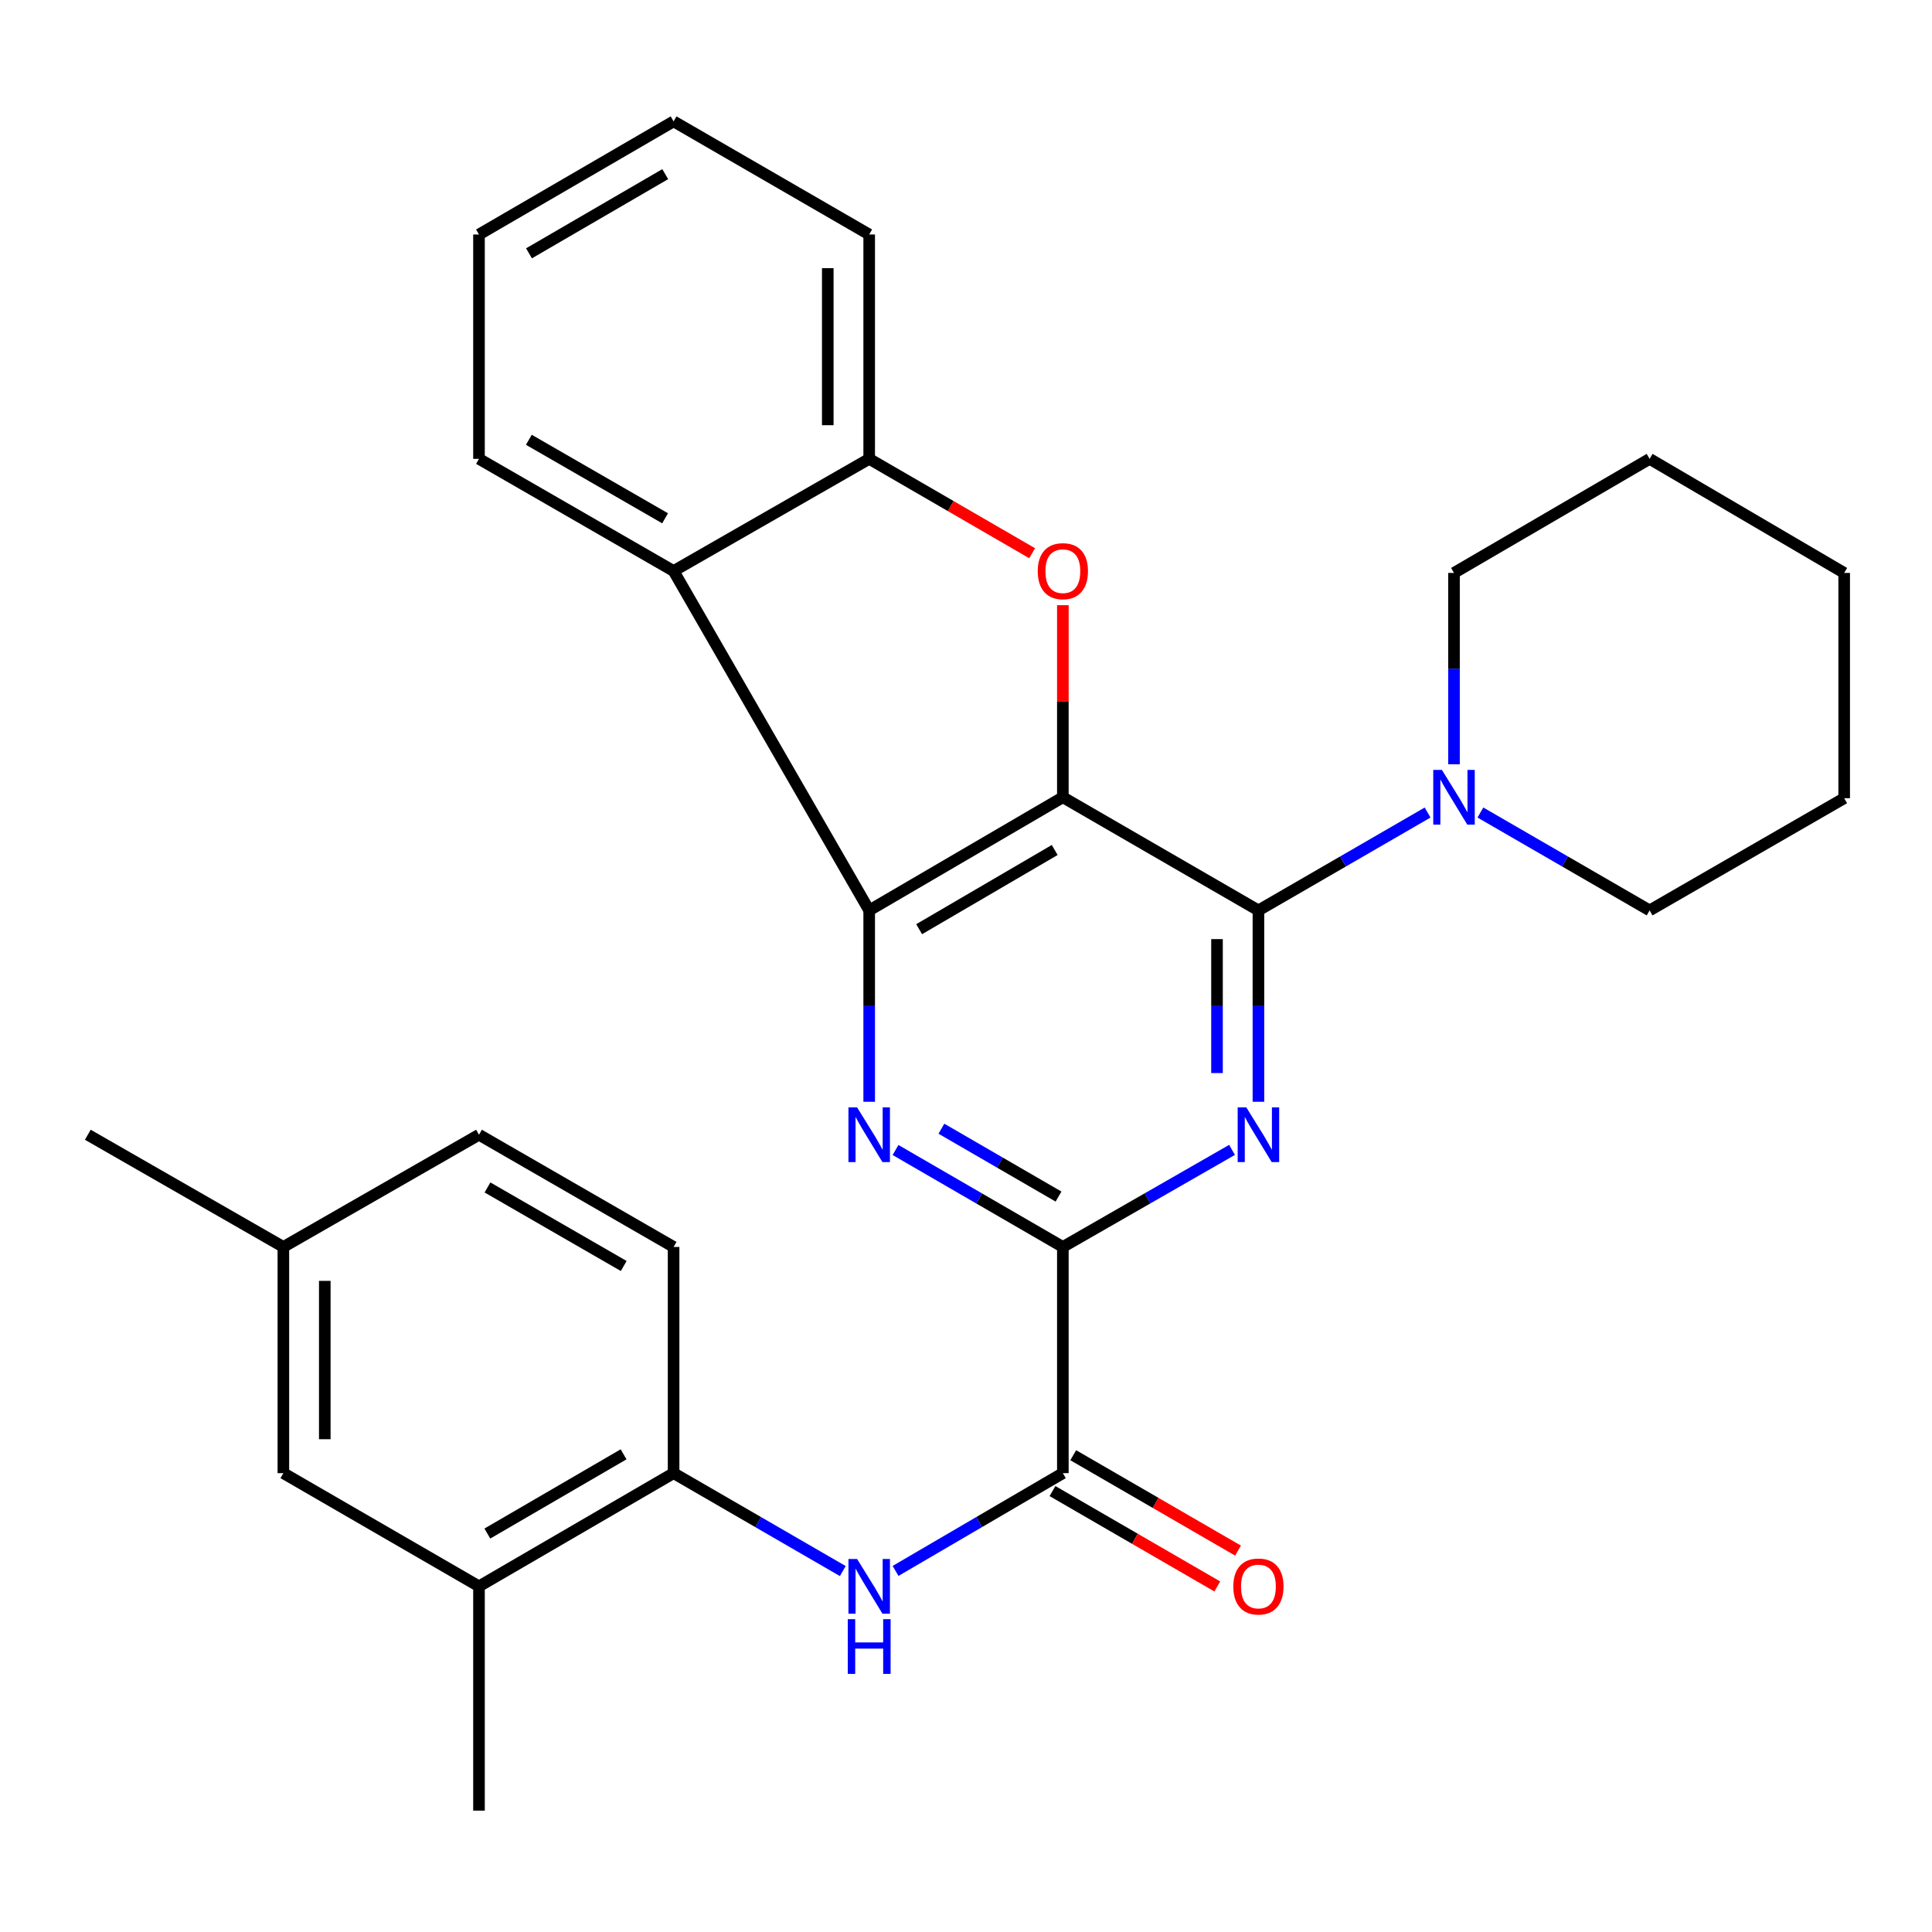 <?xml version='1.0' encoding='iso-8859-1'?>
<svg version='1.1' baseProfile='full'
              xmlns='http://www.w3.org/2000/svg'
                      xmlns:rdkit='http://www.rdkit.org/xml'
                      xmlns:xlink='http://www.w3.org/1999/xlink'
                  xml:space='preserve'
width='1000px' height='1000px' viewBox='0 0 1000 1000'>
<!-- END OF HEADER -->
<rect style='opacity:1.0;fill:#FFFFFF;stroke:none' width='1000' height='1000' x='0' y='0'> </rect>
<path class='bond-0' d='M 550.132,412.659 L 651.36,471.224' style='fill:none;fill-rule:evenodd;stroke:#000000;stroke-width:6px;stroke-linecap:butt;stroke-linejoin:miter;stroke-opacity:1' />
<path class='bond-1' d='M 550.132,412.659 L 449.892,471.224' style='fill:none;fill-rule:evenodd;stroke:#000000;stroke-width:6px;stroke-linecap:butt;stroke-linejoin:miter;stroke-opacity:1' />
<path class='bond-1' d='M 545.911,439.955 L 475.743,480.951' style='fill:none;fill-rule:evenodd;stroke:#000000;stroke-width:6px;stroke-linecap:butt;stroke-linejoin:miter;stroke-opacity:1' />
<path class='bond-5' d='M 550.132,412.659 L 550.132,362.95' style='fill:none;fill-rule:evenodd;stroke:#000000;stroke-width:6px;stroke-linecap:butt;stroke-linejoin:miter;stroke-opacity:1' />
<path class='bond-5' d='M 550.132,362.95 L 550.132,313.242' style='fill:none;fill-rule:evenodd;stroke:#FF0000;stroke-width:6px;stroke-linecap:butt;stroke-linejoin:miter;stroke-opacity:1' />
<path class='bond-2' d='M 651.36,471.224 L 651.36,520.751' style='fill:none;fill-rule:evenodd;stroke:#000000;stroke-width:6px;stroke-linecap:butt;stroke-linejoin:miter;stroke-opacity:1' />
<path class='bond-2' d='M 651.36,520.751 L 651.36,570.278' style='fill:none;fill-rule:evenodd;stroke:#0000FF;stroke-width:6px;stroke-linecap:butt;stroke-linejoin:miter;stroke-opacity:1' />
<path class='bond-2' d='M 629.921,486.082 L 629.921,520.751' style='fill:none;fill-rule:evenodd;stroke:#000000;stroke-width:6px;stroke-linecap:butt;stroke-linejoin:miter;stroke-opacity:1' />
<path class='bond-2' d='M 629.921,520.751 L 629.921,555.42' style='fill:none;fill-rule:evenodd;stroke:#0000FF;stroke-width:6px;stroke-linecap:butt;stroke-linejoin:miter;stroke-opacity:1' />
<path class='bond-9' d='M 651.36,471.224 L 695.143,445.894' style='fill:none;fill-rule:evenodd;stroke:#000000;stroke-width:6px;stroke-linecap:butt;stroke-linejoin:miter;stroke-opacity:1' />
<path class='bond-9' d='M 695.143,445.894 L 738.925,420.564' style='fill:none;fill-rule:evenodd;stroke:#0000FF;stroke-width:6px;stroke-linecap:butt;stroke-linejoin:miter;stroke-opacity:1' />
<path class='bond-3' d='M 449.892,471.224 L 449.892,520.751' style='fill:none;fill-rule:evenodd;stroke:#000000;stroke-width:6px;stroke-linecap:butt;stroke-linejoin:miter;stroke-opacity:1' />
<path class='bond-3' d='M 449.892,520.751 L 449.892,570.278' style='fill:none;fill-rule:evenodd;stroke:#0000FF;stroke-width:6px;stroke-linecap:butt;stroke-linejoin:miter;stroke-opacity:1' />
<path class='bond-6' d='M 449.892,471.224 L 348.652,295.554' style='fill:none;fill-rule:evenodd;stroke:#000000;stroke-width:6px;stroke-linecap:butt;stroke-linejoin:miter;stroke-opacity:1' />
<path class='bond-30' d='M 637.703,595.176 L 593.917,620.297' style='fill:none;fill-rule:evenodd;stroke:#0000FF;stroke-width:6px;stroke-linecap:butt;stroke-linejoin:miter;stroke-opacity:1' />
<path class='bond-30' d='M 593.917,620.297 L 550.132,645.417' style='fill:none;fill-rule:evenodd;stroke:#000000;stroke-width:6px;stroke-linecap:butt;stroke-linejoin:miter;stroke-opacity:1' />
<path class='bond-4' d='M 463.528,595.241 L 506.83,620.329' style='fill:none;fill-rule:evenodd;stroke:#0000FF;stroke-width:6px;stroke-linecap:butt;stroke-linejoin:miter;stroke-opacity:1' />
<path class='bond-4' d='M 506.83,620.329 L 550.132,645.417' style='fill:none;fill-rule:evenodd;stroke:#000000;stroke-width:6px;stroke-linecap:butt;stroke-linejoin:miter;stroke-opacity:1' />
<path class='bond-4' d='M 487.266,584.217 L 517.578,601.778' style='fill:none;fill-rule:evenodd;stroke:#0000FF;stroke-width:6px;stroke-linecap:butt;stroke-linejoin:miter;stroke-opacity:1' />
<path class='bond-4' d='M 517.578,601.778 L 547.889,619.34' style='fill:none;fill-rule:evenodd;stroke:#000000;stroke-width:6px;stroke-linecap:butt;stroke-linejoin:miter;stroke-opacity:1' />
<path class='bond-7' d='M 550.132,645.417 L 550.132,762.498' style='fill:none;fill-rule:evenodd;stroke:#000000;stroke-width:6px;stroke-linecap:butt;stroke-linejoin:miter;stroke-opacity:1' />
<path class='bond-8' d='M 534.236,286.348 L 492.064,261.925' style='fill:none;fill-rule:evenodd;stroke:#FF0000;stroke-width:6px;stroke-linecap:butt;stroke-linejoin:miter;stroke-opacity:1' />
<path class='bond-8' d='M 492.064,261.925 L 449.892,237.502' style='fill:none;fill-rule:evenodd;stroke:#000000;stroke-width:6px;stroke-linecap:butt;stroke-linejoin:miter;stroke-opacity:1' />
<path class='bond-18' d='M 348.652,295.554 L 247.923,237.502' style='fill:none;fill-rule:evenodd;stroke:#000000;stroke-width:6px;stroke-linecap:butt;stroke-linejoin:miter;stroke-opacity:1' />
<path class='bond-18' d='M 344.248,268.271 L 273.738,227.634' style='fill:none;fill-rule:evenodd;stroke:#000000;stroke-width:6px;stroke-linecap:butt;stroke-linejoin:miter;stroke-opacity:1' />
<path class='bond-29' d='M 348.652,295.554 L 449.892,237.502' style='fill:none;fill-rule:evenodd;stroke:#000000;stroke-width:6px;stroke-linecap:butt;stroke-linejoin:miter;stroke-opacity:1' />
<path class='bond-10' d='M 550.132,762.498 L 506.833,787.806' style='fill:none;fill-rule:evenodd;stroke:#000000;stroke-width:6px;stroke-linecap:butt;stroke-linejoin:miter;stroke-opacity:1' />
<path class='bond-10' d='M 506.833,787.806 L 463.535,813.113' style='fill:none;fill-rule:evenodd;stroke:#0000FF;stroke-width:6px;stroke-linecap:butt;stroke-linejoin:miter;stroke-opacity:1' />
<path class='bond-13' d='M 544.762,771.776 L 587.414,796.462' style='fill:none;fill-rule:evenodd;stroke:#000000;stroke-width:6px;stroke-linecap:butt;stroke-linejoin:miter;stroke-opacity:1' />
<path class='bond-13' d='M 587.414,796.462 L 630.067,821.148' style='fill:none;fill-rule:evenodd;stroke:#FF0000;stroke-width:6px;stroke-linecap:butt;stroke-linejoin:miter;stroke-opacity:1' />
<path class='bond-13' d='M 555.502,753.221 L 598.154,777.907' style='fill:none;fill-rule:evenodd;stroke:#000000;stroke-width:6px;stroke-linecap:butt;stroke-linejoin:miter;stroke-opacity:1' />
<path class='bond-13' d='M 598.154,777.907 L 640.806,802.593' style='fill:none;fill-rule:evenodd;stroke:#FF0000;stroke-width:6px;stroke-linecap:butt;stroke-linejoin:miter;stroke-opacity:1' />
<path class='bond-21' d='M 449.892,237.502 L 449.892,121.373' style='fill:none;fill-rule:evenodd;stroke:#000000;stroke-width:6px;stroke-linecap:butt;stroke-linejoin:miter;stroke-opacity:1' />
<path class='bond-21' d='M 428.453,220.082 L 428.453,138.792' style='fill:none;fill-rule:evenodd;stroke:#000000;stroke-width:6px;stroke-linecap:butt;stroke-linejoin:miter;stroke-opacity:1' />
<path class='bond-19' d='M 766.253,420.563 L 810.047,445.893' style='fill:none;fill-rule:evenodd;stroke:#0000FF;stroke-width:6px;stroke-linecap:butt;stroke-linejoin:miter;stroke-opacity:1' />
<path class='bond-19' d='M 810.047,445.893 L 853.841,471.224' style='fill:none;fill-rule:evenodd;stroke:#000000;stroke-width:6px;stroke-linecap:butt;stroke-linejoin:miter;stroke-opacity:1' />
<path class='bond-20' d='M 752.589,395.596 L 752.589,346.069' style='fill:none;fill-rule:evenodd;stroke:#0000FF;stroke-width:6px;stroke-linecap:butt;stroke-linejoin:miter;stroke-opacity:1' />
<path class='bond-20' d='M 752.589,346.069 L 752.589,296.543' style='fill:none;fill-rule:evenodd;stroke:#000000;stroke-width:6px;stroke-linecap:butt;stroke-linejoin:miter;stroke-opacity:1' />
<path class='bond-11' d='M 436.228,813.179 L 392.44,787.839' style='fill:none;fill-rule:evenodd;stroke:#0000FF;stroke-width:6px;stroke-linecap:butt;stroke-linejoin:miter;stroke-opacity:1' />
<path class='bond-11' d='M 392.44,787.839 L 348.652,762.498' style='fill:none;fill-rule:evenodd;stroke:#000000;stroke-width:6px;stroke-linecap:butt;stroke-linejoin:miter;stroke-opacity:1' />
<path class='bond-12' d='M 348.652,762.498 L 247.923,821.087' style='fill:none;fill-rule:evenodd;stroke:#000000;stroke-width:6px;stroke-linecap:butt;stroke-linejoin:miter;stroke-opacity:1' />
<path class='bond-12' d='M 322.763,752.754 L 252.253,793.766' style='fill:none;fill-rule:evenodd;stroke:#000000;stroke-width:6px;stroke-linecap:butt;stroke-linejoin:miter;stroke-opacity:1' />
<path class='bond-15' d='M 348.652,762.498 L 348.652,645.417' style='fill:none;fill-rule:evenodd;stroke:#000000;stroke-width:6px;stroke-linecap:butt;stroke-linejoin:miter;stroke-opacity:1' />
<path class='bond-14' d='M 247.923,821.087 L 146.671,762.498' style='fill:none;fill-rule:evenodd;stroke:#000000;stroke-width:6px;stroke-linecap:butt;stroke-linejoin:miter;stroke-opacity:1' />
<path class='bond-22' d='M 247.923,821.087 L 247.923,937.18' style='fill:none;fill-rule:evenodd;stroke:#000000;stroke-width:6px;stroke-linecap:butt;stroke-linejoin:miter;stroke-opacity:1' />
<path class='bond-33' d='M 146.671,762.498 L 146.671,645.417' style='fill:none;fill-rule:evenodd;stroke:#000000;stroke-width:6px;stroke-linecap:butt;stroke-linejoin:miter;stroke-opacity:1' />
<path class='bond-33' d='M 168.11,744.936 L 168.11,662.979' style='fill:none;fill-rule:evenodd;stroke:#000000;stroke-width:6px;stroke-linecap:butt;stroke-linejoin:miter;stroke-opacity:1' />
<path class='bond-17' d='M 348.652,645.417 L 247.923,587.341' style='fill:none;fill-rule:evenodd;stroke:#000000;stroke-width:6px;stroke-linecap:butt;stroke-linejoin:miter;stroke-opacity:1' />
<path class='bond-17' d='M 322.834,655.279 L 252.324,614.625' style='fill:none;fill-rule:evenodd;stroke:#000000;stroke-width:6px;stroke-linecap:butt;stroke-linejoin:miter;stroke-opacity:1' />
<path class='bond-16' d='M 146.671,645.417 L 247.923,587.341' style='fill:none;fill-rule:evenodd;stroke:#000000;stroke-width:6px;stroke-linecap:butt;stroke-linejoin:miter;stroke-opacity:1' />
<path class='bond-23' d='M 146.671,645.417 L 45.455,587.341' style='fill:none;fill-rule:evenodd;stroke:#000000;stroke-width:6px;stroke-linecap:butt;stroke-linejoin:miter;stroke-opacity:1' />
<path class='bond-24' d='M 247.923,237.502 L 247.923,121.373' style='fill:none;fill-rule:evenodd;stroke:#000000;stroke-width:6px;stroke-linecap:butt;stroke-linejoin:miter;stroke-opacity:1' />
<path class='bond-26' d='M 853.841,471.224 L 954.545,413.148' style='fill:none;fill-rule:evenodd;stroke:#000000;stroke-width:6px;stroke-linecap:butt;stroke-linejoin:miter;stroke-opacity:1' />
<path class='bond-25' d='M 752.589,296.543 L 853.841,237.502' style='fill:none;fill-rule:evenodd;stroke:#000000;stroke-width:6px;stroke-linecap:butt;stroke-linejoin:miter;stroke-opacity:1' />
<path class='bond-27' d='M 449.892,121.373 L 348.652,62.82' style='fill:none;fill-rule:evenodd;stroke:#000000;stroke-width:6px;stroke-linecap:butt;stroke-linejoin:miter;stroke-opacity:1' />
<path class='bond-31' d='M 247.923,121.373 L 348.652,62.82' style='fill:none;fill-rule:evenodd;stroke:#000000;stroke-width:6px;stroke-linecap:butt;stroke-linejoin:miter;stroke-opacity:1' />
<path class='bond-31' d='M 273.807,131.125 L 344.317,90.138' style='fill:none;fill-rule:evenodd;stroke:#000000;stroke-width:6px;stroke-linecap:butt;stroke-linejoin:miter;stroke-opacity:1' />
<path class='bond-28' d='M 853.841,237.502 L 954.545,296.543' style='fill:none;fill-rule:evenodd;stroke:#000000;stroke-width:6px;stroke-linecap:butt;stroke-linejoin:miter;stroke-opacity:1' />
<path class='bond-32' d='M 954.545,413.148 L 954.545,296.543' style='fill:none;fill-rule:evenodd;stroke:#000000;stroke-width:6px;stroke-linecap:butt;stroke-linejoin:miter;stroke-opacity:1' />
<path  class='atom-3' d='M 645.1 573.181
L 654.38 588.181
Q 655.3 589.661, 656.78 592.341
Q 658.26 595.021, 658.34 595.181
L 658.34 573.181
L 662.1 573.181
L 662.1 601.501
L 658.22 601.501
L 648.26 585.101
Q 647.1 583.181, 645.86 580.981
Q 644.66 578.781, 644.3 578.101
L 644.3 601.501
L 640.62 601.501
L 640.62 573.181
L 645.1 573.181
' fill='#0000FF'/>
<path  class='atom-4' d='M 443.632 573.181
L 452.912 588.181
Q 453.832 589.661, 455.312 592.341
Q 456.792 595.021, 456.872 595.181
L 456.872 573.181
L 460.632 573.181
L 460.632 601.501
L 456.752 601.501
L 446.792 585.101
Q 445.632 583.181, 444.392 580.981
Q 443.192 578.781, 442.832 578.101
L 442.832 601.501
L 439.152 601.501
L 439.152 573.181
L 443.632 573.181
' fill='#0000FF'/>
<path  class='atom-6' d='M 537.132 295.634
Q 537.132 288.834, 540.492 285.034
Q 543.852 281.234, 550.132 281.234
Q 556.412 281.234, 559.772 285.034
Q 563.132 288.834, 563.132 295.634
Q 563.132 302.514, 559.732 306.434
Q 556.332 310.314, 550.132 310.314
Q 543.892 310.314, 540.492 306.434
Q 537.132 302.554, 537.132 295.634
M 550.132 307.114
Q 554.452 307.114, 556.772 304.234
Q 559.132 301.314, 559.132 295.634
Q 559.132 290.074, 556.772 287.274
Q 554.452 284.434, 550.132 284.434
Q 545.812 284.434, 543.452 287.234
Q 541.132 290.034, 541.132 295.634
Q 541.132 301.354, 543.452 304.234
Q 545.812 307.114, 550.132 307.114
' fill='#FF0000'/>
<path  class='atom-10' d='M 746.329 398.499
L 755.609 413.499
Q 756.529 414.979, 758.009 417.659
Q 759.489 420.339, 759.569 420.499
L 759.569 398.499
L 763.329 398.499
L 763.329 426.819
L 759.449 426.819
L 749.489 410.419
Q 748.329 408.499, 747.089 406.299
Q 745.889 404.099, 745.529 403.419
L 745.529 426.819
L 741.849 426.819
L 741.849 398.499
L 746.329 398.499
' fill='#0000FF'/>
<path  class='atom-11' d='M 443.632 806.927
L 452.912 821.927
Q 453.832 823.407, 455.312 826.087
Q 456.792 828.767, 456.872 828.927
L 456.872 806.927
L 460.632 806.927
L 460.632 835.247
L 456.752 835.247
L 446.792 818.847
Q 445.632 816.927, 444.392 814.727
Q 443.192 812.527, 442.832 811.847
L 442.832 835.247
L 439.152 835.247
L 439.152 806.927
L 443.632 806.927
' fill='#0000FF'/>
<path  class='atom-11' d='M 438.812 838.079
L 442.652 838.079
L 442.652 850.119
L 457.132 850.119
L 457.132 838.079
L 460.972 838.079
L 460.972 866.399
L 457.132 866.399
L 457.132 853.319
L 442.652 853.319
L 442.652 866.399
L 438.812 866.399
L 438.812 838.079
' fill='#0000FF'/>
<path  class='atom-14' d='M 638.36 821.167
Q 638.36 814.367, 641.72 810.567
Q 645.08 806.767, 651.36 806.767
Q 657.64 806.767, 661 810.567
Q 664.36 814.367, 664.36 821.167
Q 664.36 828.047, 660.96 831.967
Q 657.56 835.847, 651.36 835.847
Q 645.12 835.847, 641.72 831.967
Q 638.36 828.087, 638.36 821.167
M 651.36 832.647
Q 655.68 832.647, 658 829.767
Q 660.36 826.847, 660.36 821.167
Q 660.36 815.607, 658 812.807
Q 655.68 809.967, 651.36 809.967
Q 647.04 809.967, 644.68 812.767
Q 642.36 815.567, 642.36 821.167
Q 642.36 826.887, 644.68 829.767
Q 647.04 832.647, 651.36 832.647
' fill='#FF0000'/>
</svg>
